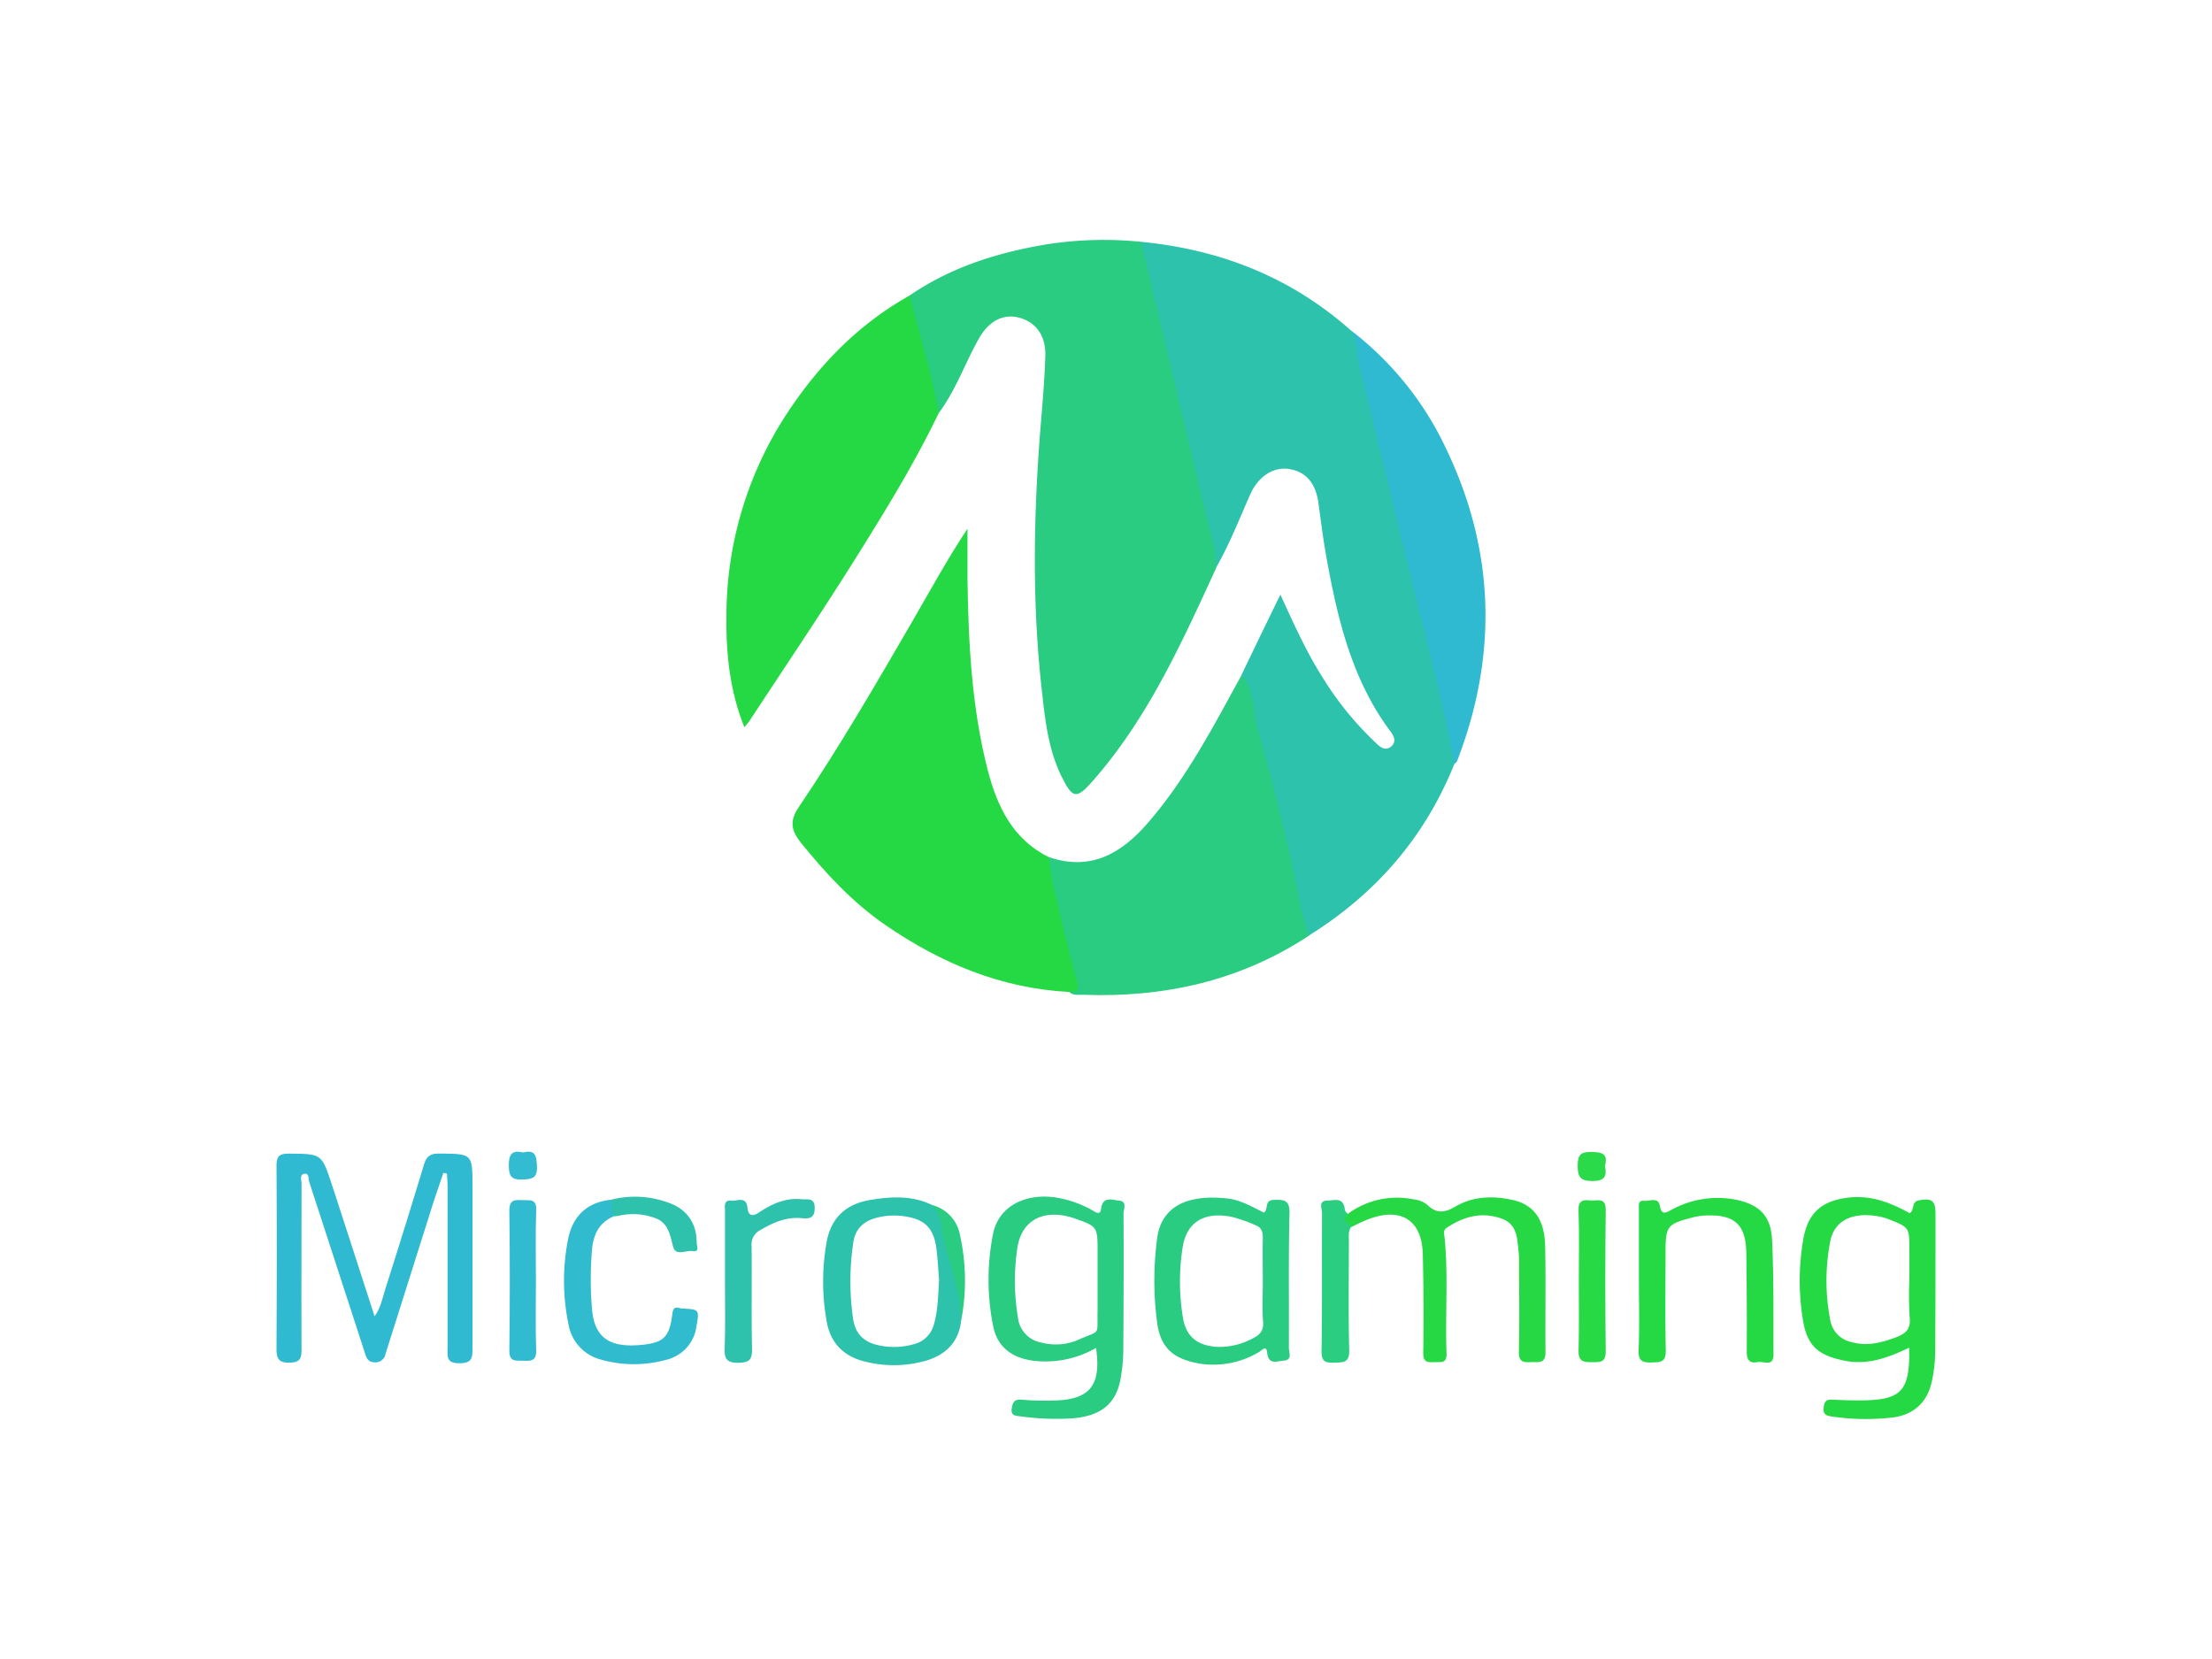 <?xml version="1.0"?>
<svg xmlns="http://www.w3.org/2000/svg" id="&#x421;&#x43B;&#x43E;&#x439;_1" data-name="&#x421;&#x43B;&#x43E;&#x439; 1" viewBox="0 0 400 400" width="120" height="90"><defs><style>.cls-1{fill:#2dc2ab;}.cls-2{fill:#29cc80;}.cls-3{fill:#25d944;}.cls-4{fill:#29cc81;}.cls-5{fill:#30bad1;}.cls-6{fill:#26d944;}.cls-7{fill:#30bbce;}.cls-8{fill:#2ec2ac;}.cls-9{fill:#27d945;}.cls-10{fill:#31bbd1;}.cls-11{fill:#2bcd81;}.cls-12{fill:#2ada49;}.cls-13{fill:#32bbd1;}</style></defs><path class="cls-1" d="M284,184.17c-7.09,17.71-19,31.38-35.12,41.42-2.15-1-2.38-3.08-2.78-5-3.28-15.62-7.4-31-11.21-46.51-.92-3.73-1.5-7.53-2.25-11.29,3-6.24,6-12.48,9.41-19.42,3.35,7.35,6.33,13.91,10.19,20a77.81,77.81,0,0,0,12.92,15.84c1,1,2.39,2,3.75.63,1.09-1.09.53-2.35-.3-3.46-9.24-12.36-12.72-26.87-15.4-41.64-.82-4.48-1.38-9-2-13.51-.66-4.84-3.13-7.64-7.31-8.18-3.68-.47-7.17,1.94-9,5.89-2.73,6.07-5.1,12.31-8.46,18.1-2.62-5.16-3.07-10.92-4.35-16.41-3.06-13.2-6.51-26.3-9.64-39.48-1.38-5.82-2.76-11.64-4.05-17.47-.39-1.73-1.22-3.59,0-5.38,19.11,1.84,36.18,8.51,50.64,21.37,2.9,2.65,2.66,6.52,3.5,9.85,5.61,22.23,10.78,44.56,16.13,66.85,1.83,7.59,3.66,15.19,5.42,22.8A8,8,0,0,1,284,184.17Z"/><path class="cls-2" d="M208.47,58.31q5.59,23.57,11.2,47.15c2.07,8.71,4.1,17.43,6.32,26.11a31,31,0,0,1,.53,5.48c-8.34,18.1-16.52,36.33-29.92,51.48-3.74,4.23-4.68,3.89-7.19-1.07-3.35-6.64-4.09-13.91-4.89-21.09-2.36-21-2-42.06-.32-63.11.47-5.82,1-11.64,1.17-17.47.15-4.81-2.24-8.05-6.13-9.15s-7.42.65-9.85,4.93c-3.37,5.92-5.57,12.47-9.7,18-2.61-3.84-3.05-8.41-4-12.74-1.09-5.17-3.33-10.12-3.09-15.55,10.05-6.91,21.38-10.43,33.26-12.39A88.88,88.88,0,0,1,208.47,58.31Z"/><path class="cls-3" d="M191.15,239.17c-16.42-.84-30.94-6.94-44.3-16.11-7.93-5.45-14.4-12.42-20.41-19.88-2.27-2.82-2.85-5.13-.56-8.52,9.81-14.49,18.58-29.62,27.36-44.73,4.32-7.45,8.42-15,13.36-22.45,0,4,0,8.07,0,12.1.23,15.52,1,31,4.89,46.12,2.27,8.72,6,16.65,14.69,20.94,2.57,5.41,3,11.4,4.6,17.09,1.17,4.2,2.08,8.5,3.13,12.76C194.54,239,193.79,240.05,191.15,239.17Z"/><path class="cls-4" d="M191.15,239.17c1.29-.11,2.51,0,1.95-2.12-2-7.53-3.85-15.1-5.64-22.68-.6-2.53-.86-5.15-1.27-7.73,10.16,3.51,17.59-.92,23.95-8.28,9.28-10.73,15.77-23.24,22.53-35.57,3.34,3.85,2.65,8.94,4,13.41,3.22,11.06,5.95,22.27,8.46,33.51,1.19,5.32,1.85,10.75,3.83,15.87-16.56,10.91-34.91,15-54.54,14.27C193.29,239.81,192.07,240.11,191.15,239.17Z"/><path class="cls-3" d="M152.63,71.27c1.6,6,3.26,12,4.79,18,.86,3.4,1.52,6.85,2.27,10.28-5.55,11.55-12.21,22.5-19,33.36-8.56,13.78-17.69,27.22-26.58,40.81-.3.46-.68.86-1.3,1.63-3.56-8.85-4.43-17.87-4.33-26.82a89.14,89.14,0,0,1,14.34-48.45C130.53,88.25,140.15,78.25,152.63,71.27Z"/><path class="cls-5" d="M284,184.17c-1.15-5.57-2.18-11.17-3.5-16.7-2.62-11-5.44-21.94-8.12-32.91C268.6,119,264.86,103.34,261,87.75c-.66-2.69-.41-5.59-1.92-8.07a77.23,77.23,0,0,1,23,28.66c11.77,24.66,12.38,49.8,2.54,75.24C284.52,183.82,284.23,184,284,184.17Z"/><path class="cls-5" d="M40.24,282.79C39.15,286,38,289.28,37,292.54q-5.38,17-10.72,33.93a2.43,2.43,0,0,1-2.48,2c-1.75,0-2.09-1-2.51-2.32Q14.61,305.58,7.9,285c-.24-.75,0-2.14-1.11-2-1.33.18-.74,1.58-.75,2.42,0,13.3-.07,26.6,0,39.89,0,2.22-.32,3.2-2.92,3.24S0,327.55,0,325.21c.08-14.69.1-29.37,0-44.06,0-2.44.69-3,3.07-3,7.77.08,7.81,0,10.21,7.26,3.46,10.56,6.86,21.14,10.37,31.95,1.49-2.06,1.9-4.4,2.59-6.57q4.77-15,9.32-30c.58-1.91,1.44-2.66,3.58-2.65,8.11.05,8.11,0,8.11,7.95,0,13,0,25.95,0,38.92,0,2.3,0,3.64-3.1,3.68-3.34.05-2.9-1.78-2.9-3.81q0-19.31,0-38.6c0-1.11-.09-2.22-.15-3.32Z"/><path class="cls-6" d="M258.35,292.65a19.86,19.86,0,0,1,15.81-3.47,6.1,6.1,0,0,1,3.25,1.27c2.23,2.23,4.24,2,6.89.43,4.23-2.46,9-2.61,13.73-1.56,5,1.1,7.69,4.56,7.85,11,.2,8.57,0,17.16.09,25.74,0,2.87-1.78,2.28-3.43,2.36s-3,.15-3-2.39c.18-7,.07-13.94.06-20.91a28.61,28.61,0,0,0-.1-3.21c-.39-3.25-.24-6.79-4.29-8.16-4.78-1.62-9-.4-13.06,2.27-.91.61-.61,1.5-.52,2.34.94,9.3.12,18.63.48,27.94.1,2.53-1.4,2.07-2.85,2.12-1.6.07-2.8.16-2.77-2.22q.18-11.9-.11-23.8c-.18-8.14-5.18-11.37-12.92-8.51-1.5.56-2.94,1.3-4.4,2a2.15,2.15,0,0,1-2.07-1.92C256.85,292.9,257.63,292.79,258.35,292.65Z"/><path class="cls-3" d="M328.49,308.88q0-8.67,0-17.35c0-.91-.25-2.2,1.26-2,1.33.14,3.39-1,3.78,1.18.43,2.42,1.5,1.67,2.79,1a23.05,23.05,0,0,1,15.18-2.52c5.81,1.1,8.82,3.76,9.1,9.78.43,9.19.29,18.41.34,27.62,0,3.09-2.42,1.54-3.8,1.82-1.86.37-2.66-.41-2.65-2.45.05-7.92,0-15.85-.11-23.77-.07-6.88-2.79-9.43-9.73-9.12a15.24,15.24,0,0,0-3.16.45c-6.2,1.6-6.58,2.1-6.58,8.37,0,7.93-.11,15.85.06,23.78.06,2.76-1.3,2.78-3.35,2.83s-3.31-.19-3.21-2.87C328.65,320,328.49,314.45,328.49,308.88Z"/><path class="cls-7" d="M81.27,293.29c-3.56,1.54-4.9,4.44-5.21,8.13a87,87,0,0,0,0,14.07c.54,6.74,3.91,9.42,11.39,8.82,6-.48,7.28-1.88,8-7.58.28-2.16,1.4-1.28,2.4-1.23,4.09.21,4.12.23,3.41,4.27a9.56,9.56,0,0,1-7.3,8.09,29.26,29.26,0,0,1-15.86-.08,10.58,10.58,0,0,1-7.67-8.35,51.5,51.5,0,0,1-.11-20.73c1.13-5.53,4.54-8.79,10.27-9.43C82,290.39,81.7,291.83,81.27,293.29Z"/><path class="cls-8" d="M108.13,308.93c0-5.68,0-11.35,0-17,0-1.1-.35-2.66,1.55-2.44,1.42.16,3.61-1.21,3.89,1.77.18,1.89,1.17,2.13,2.77,1.07,3.07-2.05,6.34-3.56,10.2-3.19,1.51.15,3.27-.52,3.22,2.2,0,2.44-1.38,2.54-3.13,2.37-3.71-.35-6.88,1.06-10,2.88a3.88,3.88,0,0,0-2.08,3.87c.1,8.25-.08,16.5.11,24.74.06,2.7-.72,3.34-3.36,3.38-2.87,0-3.33-1.05-3.25-3.56C108.25,319.64,108.13,314.29,108.13,308.93Z"/><path class="cls-9" d="M314,308.6c0-5.58.14-11.16-.07-16.73-.08-2.43,1.06-2.65,2.87-2.43,1.57.19,3.72-.95,3.69,2.32q-.21,17.06,0,34.1c0,2.65-1.32,2.57-3.18,2.58-2,0-3.47,0-3.37-2.8C314.09,320,314,314.28,314,308.6Z"/><path class="cls-10" d="M62.55,308.82c0,5.57-.14,11.14.06,16.71.1,2.68-1.31,2.64-3.16,2.55-1.69-.07-3.35.41-3.31-2.45q.22-16.87,0-33.75c0-2.72,1.37-2.59,3.18-2.51,1.65.08,3.41-.47,3.3,2.41C62.41,297.45,62.55,303.14,62.55,308.82Z"/><path class="cls-11" d="M258.35,292.65c-2,1.58.26,2.18.74,3.19-.73,1.05-.53,2.25-.53,3.41,0,8.77-.14,17.54.08,26.3.07,2.94-1.31,2.95-3.46,3s-3.25-.06-3.21-2.81c.18-11.11.05-22.23.12-33.35,0-1-1-2.87,1.26-2.92,1.62,0,3.81-.91,4.21,1.93A1.42,1.42,0,0,0,258.35,292.65Z"/><path class="cls-8" d="M81.27,293.29c-.23-1.34-.47-2.68-.71-4a23.36,23.36,0,0,1,14.75,1c4,1.7,6,5,6,9.36,0,.77.78,2.26-.94,2s-4.1,1.3-4.74-1.06c-.81-2.95-1.12-5.87-4.61-7a15.18,15.18,0,0,0-8.52-.45C82.13,293.2,81.7,293.23,81.27,293.29Z"/><path class="cls-4" d="M165.1,318.28c-1.51-3.44-1.8-7.21-2.92-10.78-1.74-5.58-2.86-11.35-4.24-17a9.19,9.19,0,0,1,6.86,7.28A50.87,50.87,0,0,1,165.1,318.28Z"/><path class="cls-12" d="M320.31,281.11c.51,2.51-.11,3.67-3,3.65s-3.59-.89-3.58-3.67.77-3.39,3.42-3.34S321.05,278.3,320.31,281.11Z"/><path class="cls-13" d="M59.49,277.88c2.95-.76,3.2.84,3.31,3.27.14,2.86-1.08,3.17-3.52,3.25-2.79.1-3.24-.95-3.27-3.45C56,278.2,56.87,277.25,59.49,277.88Z"/><path class="cls-3" d="M400,292.65c0-3.2-.89-3.8-4-3.24-1.89.35-1,2.36-2.22,3.11-4.66-2.6-9.46-4.44-14.95-3.75-6.2.78-9.5,3.59-10.65,9.71a58.25,58.25,0,0,0-.14,19.8c1,6.26,3.72,8.55,10.11,9.81,5.48,1.08,10.3-.68,15.51-3.15,0,1.21,0,2.06,0,2.91-.3,7.31-2.33,9.42-9.7,9.75-3,.13-6,0-9-.13-1.51-.08-1.79.71-1.92,1.91s.15,1.87,1.61,2.1a55.93,55.93,0,0,0,14.73.32c5.39-.59,8.75-3.71,9.81-9.05a36.43,36.43,0,0,0,.74-6.67C400,314.94,400,303.79,400,292.65Zm-9.43,29.75c-3.55,1.33-7.07,2.28-10.93,1.16a6.49,6.49,0,0,1-5-5.22,49.55,49.55,0,0,1,0-19.11c1-4.93,5.22-7,11.35-6a13.38,13.38,0,0,1,2.77.76c4.95,1.95,4.94,2,4.94,7.36v7.07a84.78,84.78,0,0,0,.08,9.3C394.08,320.47,392.75,321.58,390.56,322.4Z"/><path class="cls-4" d="M203.18,289.49c-1.61-.14-4-1.21-4.37,2-.21,1.69-1.44.69-2.17.29a26.2,26.2,0,0,0-8.41-3c-7.66-1.26-14.09,2.07-15.44,8.61a56.62,56.62,0,0,0,0,22.35c1,5.08,4.6,7.68,9.72,8.35A24.49,24.49,0,0,0,197.6,325c1.31,9.06-1.5,12.5-10.22,12.68a68.33,68.33,0,0,1-7.71-.2c-1.82-.17-2.19.7-2.4,2.17-.23,1.63.82,1.69,1.93,1.83a64.58,64.58,0,0,0,12.19.53c7.38-.45,11.15-3.55,12.19-9.93a41.23,41.23,0,0,0,.59-6.37c.08-11,.12-22.08.06-33.12C204.23,291.54,205.18,289.66,203.18,289.49ZM193,323.18a13.66,13.66,0,0,1-8.54.53,6.88,6.88,0,0,1-5.71-6.18,53,53,0,0,1-.07-16.95c1.08-6.22,5.93-8.95,12.6-7.17.52.14,1,.32,1.53.5,4.92,1.7,5.16,2,5.16,7.26v7.72c0,2.36,0,4.72,0,7.08C197.82,322.47,198.88,320.49,193,323.18Z"/><path class="cls-4" d="M244.09,325c.07-10.82-.12-21.65.15-32.47.08-3.36-1.48-3.28-3.81-3.22s-1.2,2.22-2.34,3.07c-2.77-1.34-5.55-3.05-8.77-3.41-9-1-15.94,1.4-17,9.68a77.18,77.18,0,0,0,0,20.2c.85,6.44,4.27,9,10.72,10a21.45,21.45,0,0,0,13.81-2.84c.6-.33,1.85-1.84,2,.1.31,3.21,2.57,2,4.06,1.94C245,327.9,244.09,326,244.09,325Zm-9-2.14a17.05,17.05,0,0,1-8.32,1.89c-4.85-.34-7.56-2.53-8.26-7.29a53.17,53.17,0,0,1,0-16.89c1-5.88,5.08-8.45,11.69-7.2a35.09,35.09,0,0,1,6,2.11c1.42.55,1.64,1.75,1.61,3.15-.07,3.53,0,7.06,0,10.59,0,3.1-.18,6.21.05,9.3C238.11,320.81,237.13,321.9,235.14,322.81Z"/><path class="cls-1" d="M160.62,297.82c-.58-2.52-.48-5.39-2.68-7.35-4.66-2.2-9.53-2-14.43-1.21-6,.9-9.75,4.16-10.86,10.16a54.39,54.39,0,0,0,0,19.17c.92,5.31,4.23,8.56,9.42,9.74a28.17,28.17,0,0,0,14.61-.28c4.8-1.45,7.87-4.56,8.41-9.76C164.77,311.21,162.19,304.62,160.62,297.82Zm-2.11,21.51a6.61,6.61,0,0,1-4.78,4.75,17.4,17.4,0,0,1-8.57.28c-3.5-.73-5.64-2.77-6.14-6.45a62.68,62.68,0,0,1,.08-18.5c.49-3.09,2.36-4.87,5.32-5.72a16.72,16.72,0,0,1,7.63-.32c4.5.79,6.48,3,7.08,7.83.33,2.65.45,5.31.62,7.4C159.53,312.59,159.45,316,158.51,319.33Z"/></svg>
